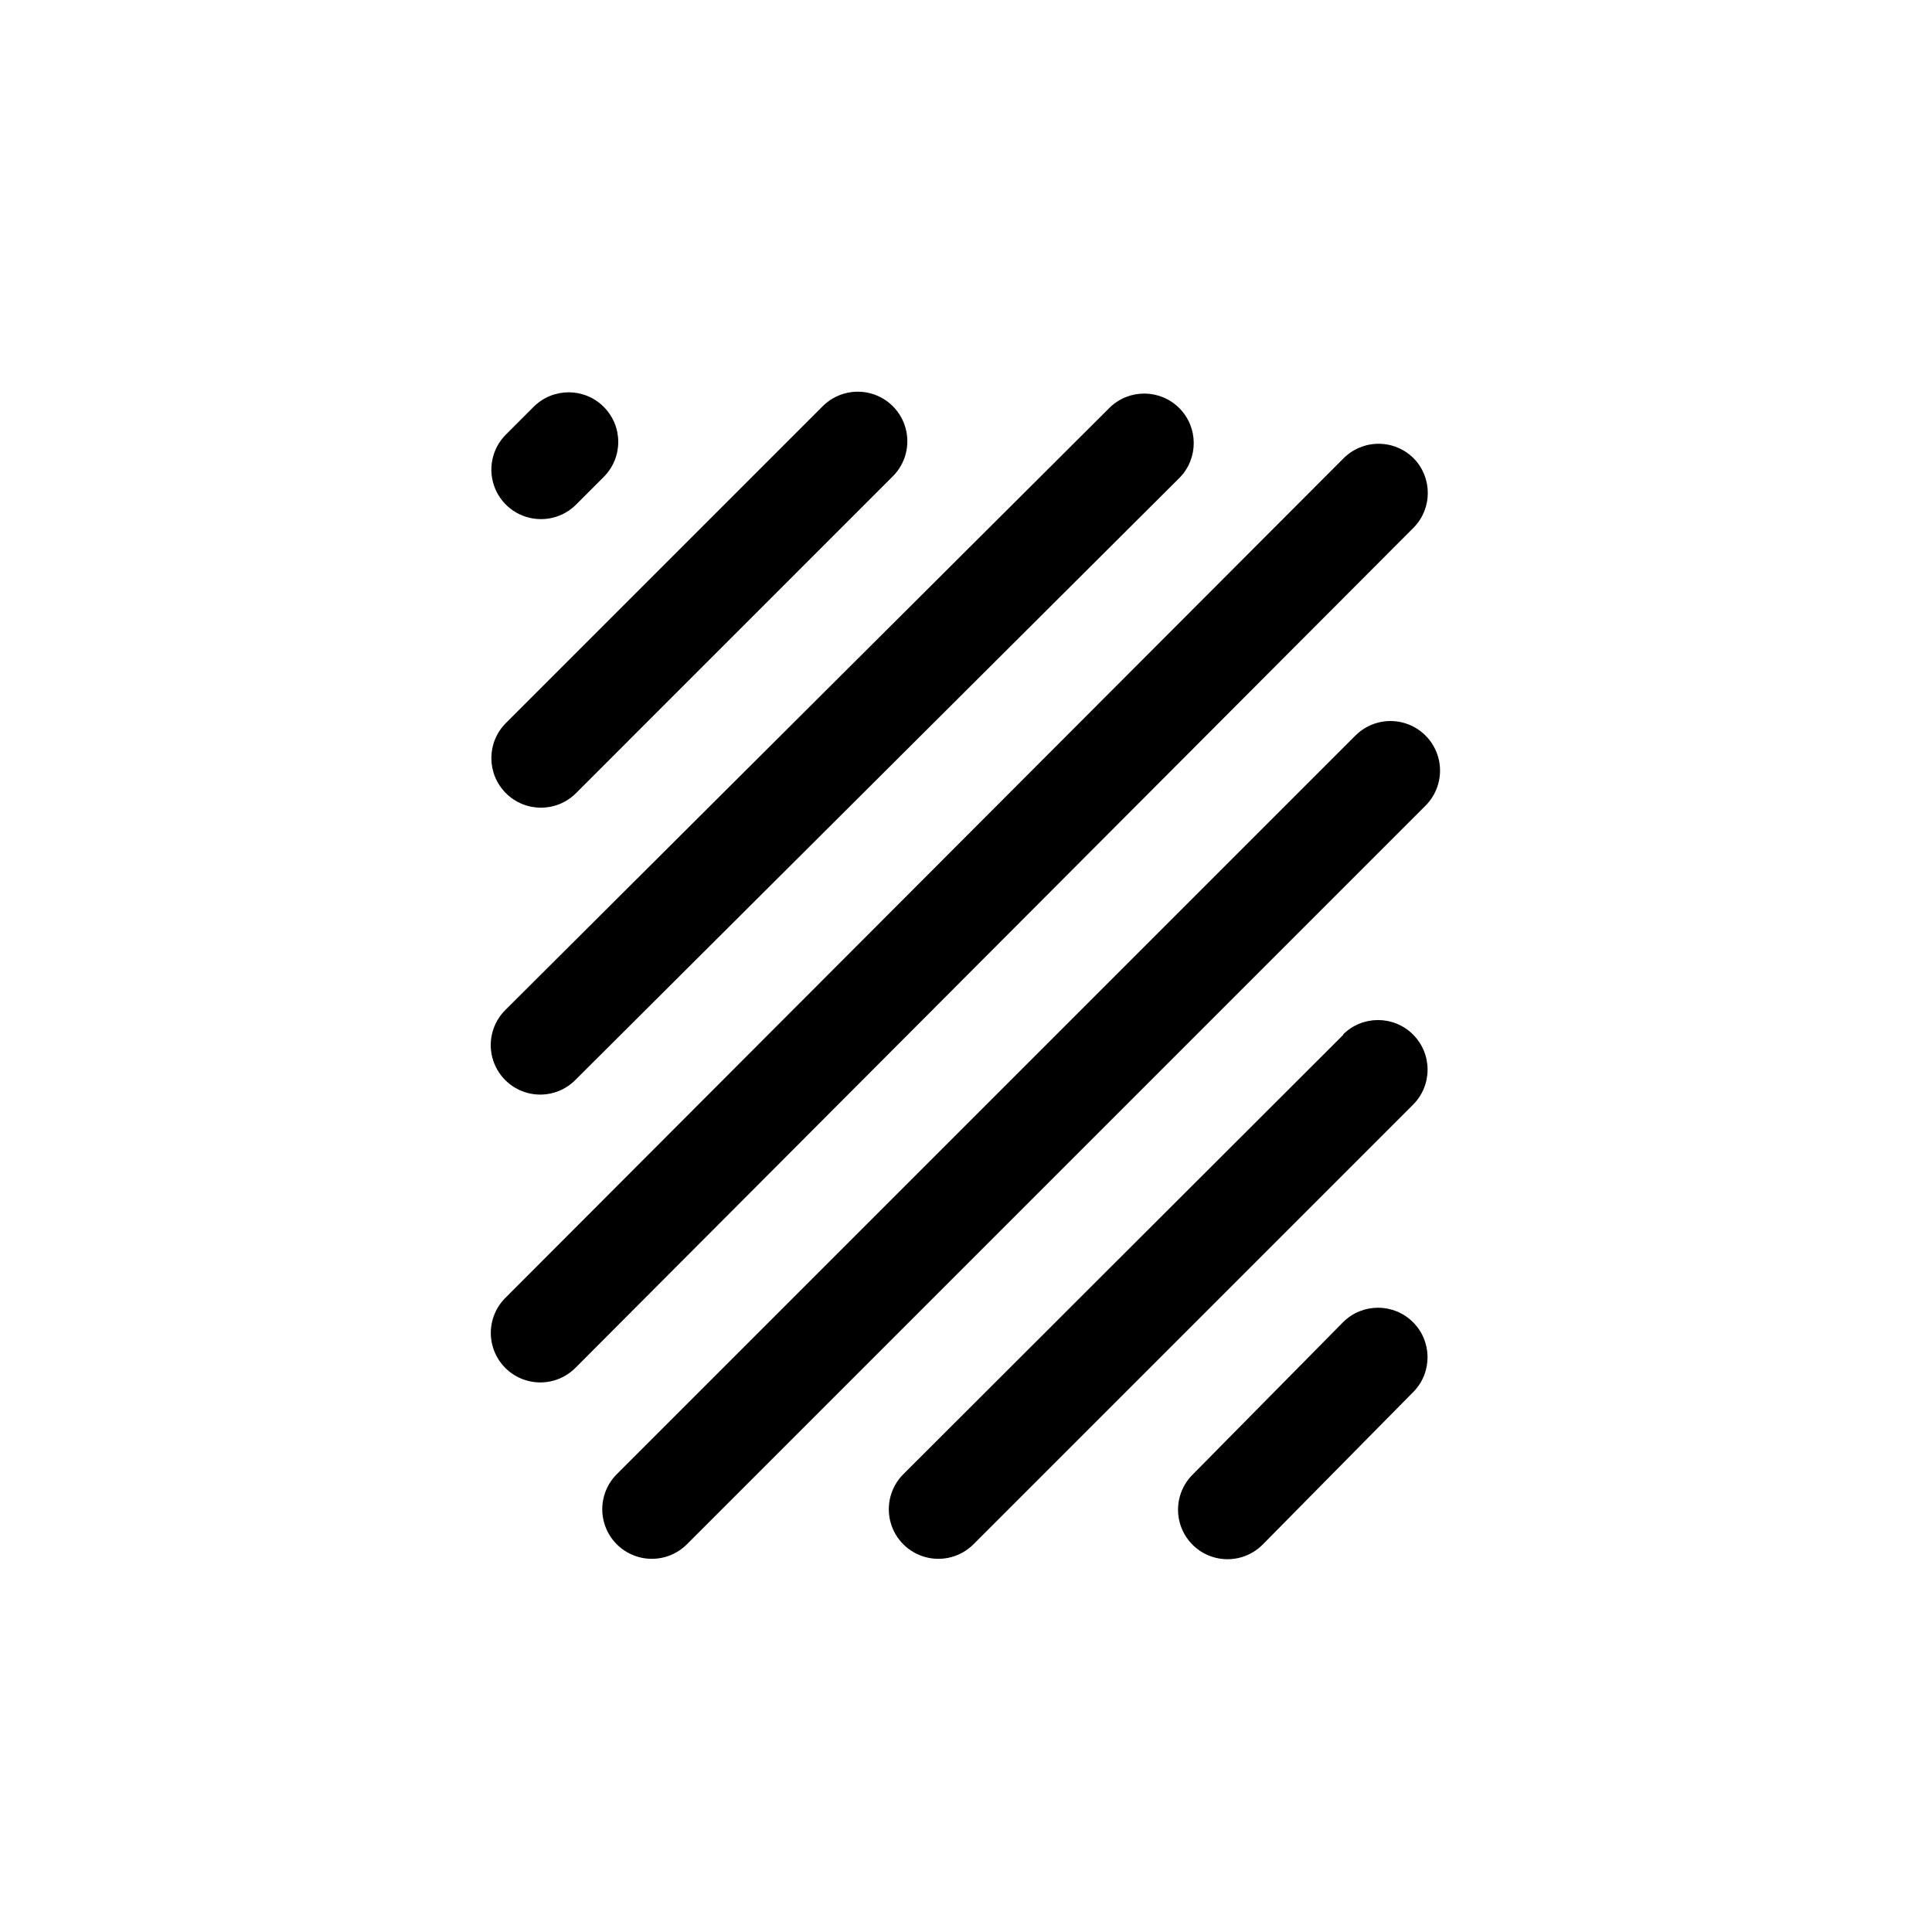 <?xml version="1.0" encoding="UTF-8"?>
<!-- Uploaded to: ICON Repo, www.svgrepo.com, Generator: ICON Repo Mixer Tools -->
<svg fill="#000000" width="800px" height="800px" version="1.1" viewBox="144 144 512 512" xmlns="http://www.w3.org/2000/svg">
 <g>
  <path d="m296.59 430.09 160.07-159.54c4.977-5.141 4.918-13.324-0.137-18.395-5.051-5.066-13.234-5.148-18.391-0.184l-160.06 159.54c-3.418 3.289-4.793 8.168-3.598 12.754 1.195 4.59 4.773 8.176 9.355 9.383 4.586 1.207 9.469-0.152 12.766-3.559z"/>
  <path d="m518.63 265.46c-2.461-2.469-5.801-3.856-9.289-3.856-3.484 0-6.828 1.387-9.289 3.856l-221.99 222.36c-3.406 3.297-4.769 8.176-3.562 12.762 1.207 4.586 4.797 8.164 9.383 9.355 4.59 1.195 9.465-0.18 12.758-3.594l221.99-222.52c5-5.102 5-13.266 0-18.367z"/>
  <path d="m362.03 251.65-83.965 83.969c-5.133 5.133-5.133 13.449 0 18.578 5.129 5.133 13.445 5.133 18.578 0l83.965-83.969c3.32-3.316 4.617-8.152 3.402-12.688-1.215-4.535-4.758-8.074-9.289-9.289-4.535-1.215-9.371 0.082-12.691 3.398z"/>
  <path d="m287.36 281.57c3.481 0.012 6.824-1.367 9.289-3.828l7.344-7.348c5.133-5.133 5.133-13.449 0-18.578-5.129-5.133-13.445-5.133-18.578 0l-7.344 7.348c-3.766 3.75-4.891 9.402-2.856 14.312 2.035 4.906 6.828 8.105 12.145 8.094z"/>
  <path d="m503.2 338.93-195.75 195.75c-3.316 3.32-4.613 8.156-3.398 12.688 1.215 4.535 4.754 8.074 9.289 9.289 4.531 1.215 9.371-0.082 12.688-3.398l195.75-195.75c3.32-3.32 4.617-8.156 3.402-12.691-1.215-4.531-4.758-8.074-9.289-9.289-4.535-1.215-9.371 0.082-12.691 3.402z"/>
  <path d="m500.05 418.17-116.66 116.51c-3.316 3.32-4.613 8.156-3.398 12.688 1.215 4.535 4.754 8.074 9.289 9.289s9.371-0.082 12.688-3.398l116.51-116.51c5.129-5.129 5.129-13.445 0-18.578-5.129-5.129-13.449-5.129-18.578 0z"/>
  <path d="m500 494.32-39.887 40.41c-3.379 3.32-4.703 8.203-3.469 12.777 1.23 4.574 4.836 8.129 9.426 9.297 4.59 1.168 9.457-0.227 12.727-3.652l39.887-40.41c4.949-5.18 4.824-13.375-0.277-18.402-5.102-5.031-13.297-5.039-18.406-0.02z"/>
 </g>
</svg>